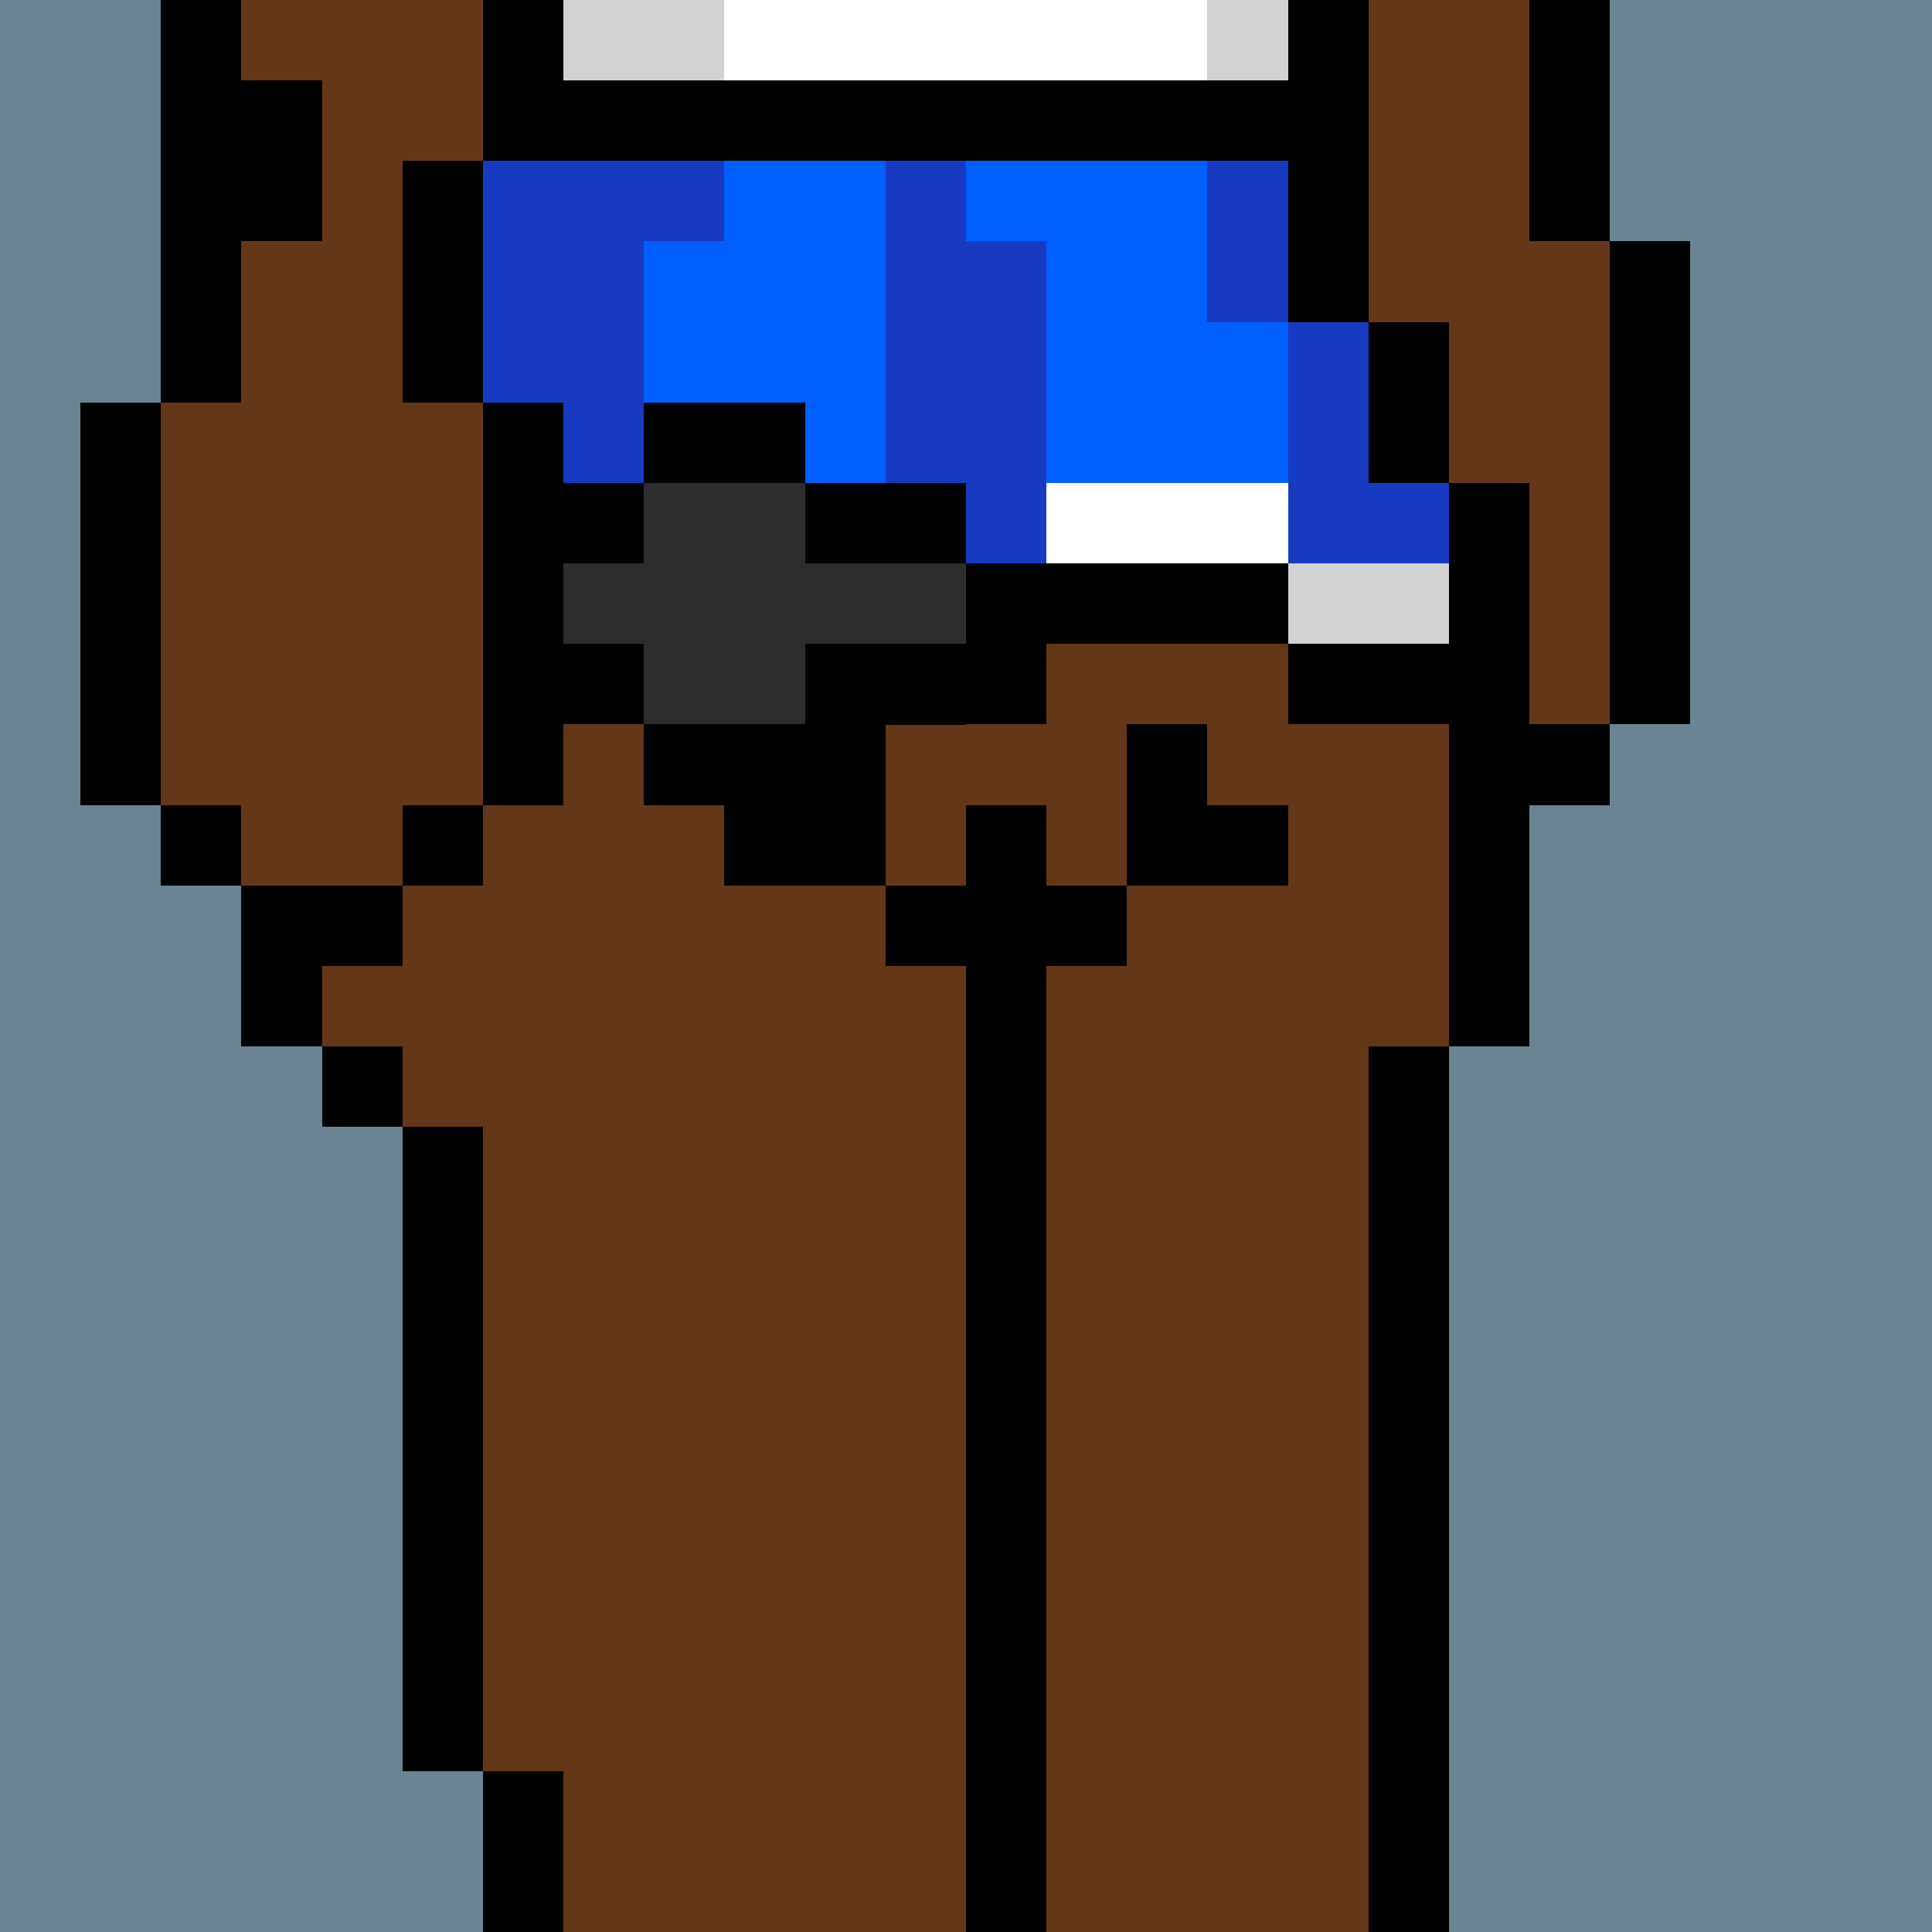 <svg width="336" height="336" viewBox="0 0 24 24" xmlns="http://www.w3.org/2000/svg" fill-rule="evenodd" shape-rendering="crispEdges"><path id="bg" fill="#6a8494" d="M0 0h24v24H0z"/><g id="bods.005"><path d="M13 24V13h-1v11h1zm-6 0v-2H6v2h1zm11 0V13h-1v11h1zM6 22v-8H5v8h1zm-1-9H4v1h1v-1zm0-2H3v2h1v-1h1v-1zm-2-1H2v1h1v-1zm3 0H5v1h1v-1zm-4 0V5H1v5h1zm5 0V5H6v5h1zm12 3v-3h1V9h-1V6h-1v7h1zm2-4V3h-1v6h1zm-3-3V4h-1v2h1zM3 5V0H2v5h1zm3 0V2H5v3h1zm11-1V0h-1v4h1zm3-1V0h-1v3h1zM7 2V0H6v2h1z"/><path fill="#643719" d="M13 24h4V13h1V6h-1V4h-1V0H7v2H6v3h1v5H6v1H5v1H4v1h1v1h1v8h1v2h5V13h1v11zm6-21V0h-2v4h1v2h1v3h1V3h-1zM6 5H5V2h1V0H3v5H2v5h1v1h2v-1h1V5z"/></g><g id="tats.154"><path fill="hsla(0, 0%, 0%, 0.569)" d="M11 9h2V8h-2v1zm3-2h-1v1h1V7zm-3 0h-1v1h1V7zM9 5v2h1V5H9zm5 0v2h1V5h-1zm-3-1h-1v1h1V4zm3 0h-1v1h1V4zm-1-1h-2v1h2V3z"/></g><g id="tats.070"><path fill="hsla(0, 0%, 0%, 0.569)" d="M2 1h2v2H2z"/></g><g id="pube.110"><path fill="#462e0e" d="M11 9h2V8h1V5h-1v1h-2V5h-1v3h1v1z"/></g><g id="junk.022"><path d="M13 13v-1h1v-1h-1v-1h-1v1h-1v1h1v1h1zm-2-2V9h-1v1H9v1h2zm3-2v2h2v-1h-1V9h-1z"/><path fill="#643719" d="M14 11V9h-3v2h1v-1h1v1h1z"/></g><g id="wear.089"><path fill="#d2d2d2" d="M8 7H7v1h1V7zm3 1h2V7h-2v1zm5 0h2V7h-2v1zM9 0H7v1h2V0zm7 0h-1v1h1V0z"/><path fill="#fff" d="M8 7h3V6H8v1zm5 0h3V6h-3v1zM9 1h6V0H9v1z"/><path d="M18 8h-2v1h2V8zM8 8H7v1h1V8zm3 1h2V8h-2v1zm0-2H8v1h3V7zm5 0h-3v1h3V7zm0-6H7v1h9V1z"/><path fill="#173ac1" d="M6 2v3h1v2h1V3h1V2H6zm11 4V4h-1v3h2V6h-1zm-1-2V2h-1v2h1zm-5 3h2V3h-1V2h-1v5z"/><path fill="#005fff" d="M11 6V2H9v1H8v3h3zm5 0V4h-1V2h-3v1h1v3h3z"/></g><g id="hold.079"><path d="M8 10h2V9H8v1zm0-2H7v1h1V8zm2 1h2V8h-2v1zm3-2h-1v1h1V7zM8 6H7v1h1V6zm4 0h-2v1h2V6zm-2-1H8v1h2V5z"/><path fill="#2d2d2d" d="M8 9h2V8h2V7h-2V6H8v1H7v1h1v1z"/></g></svg>